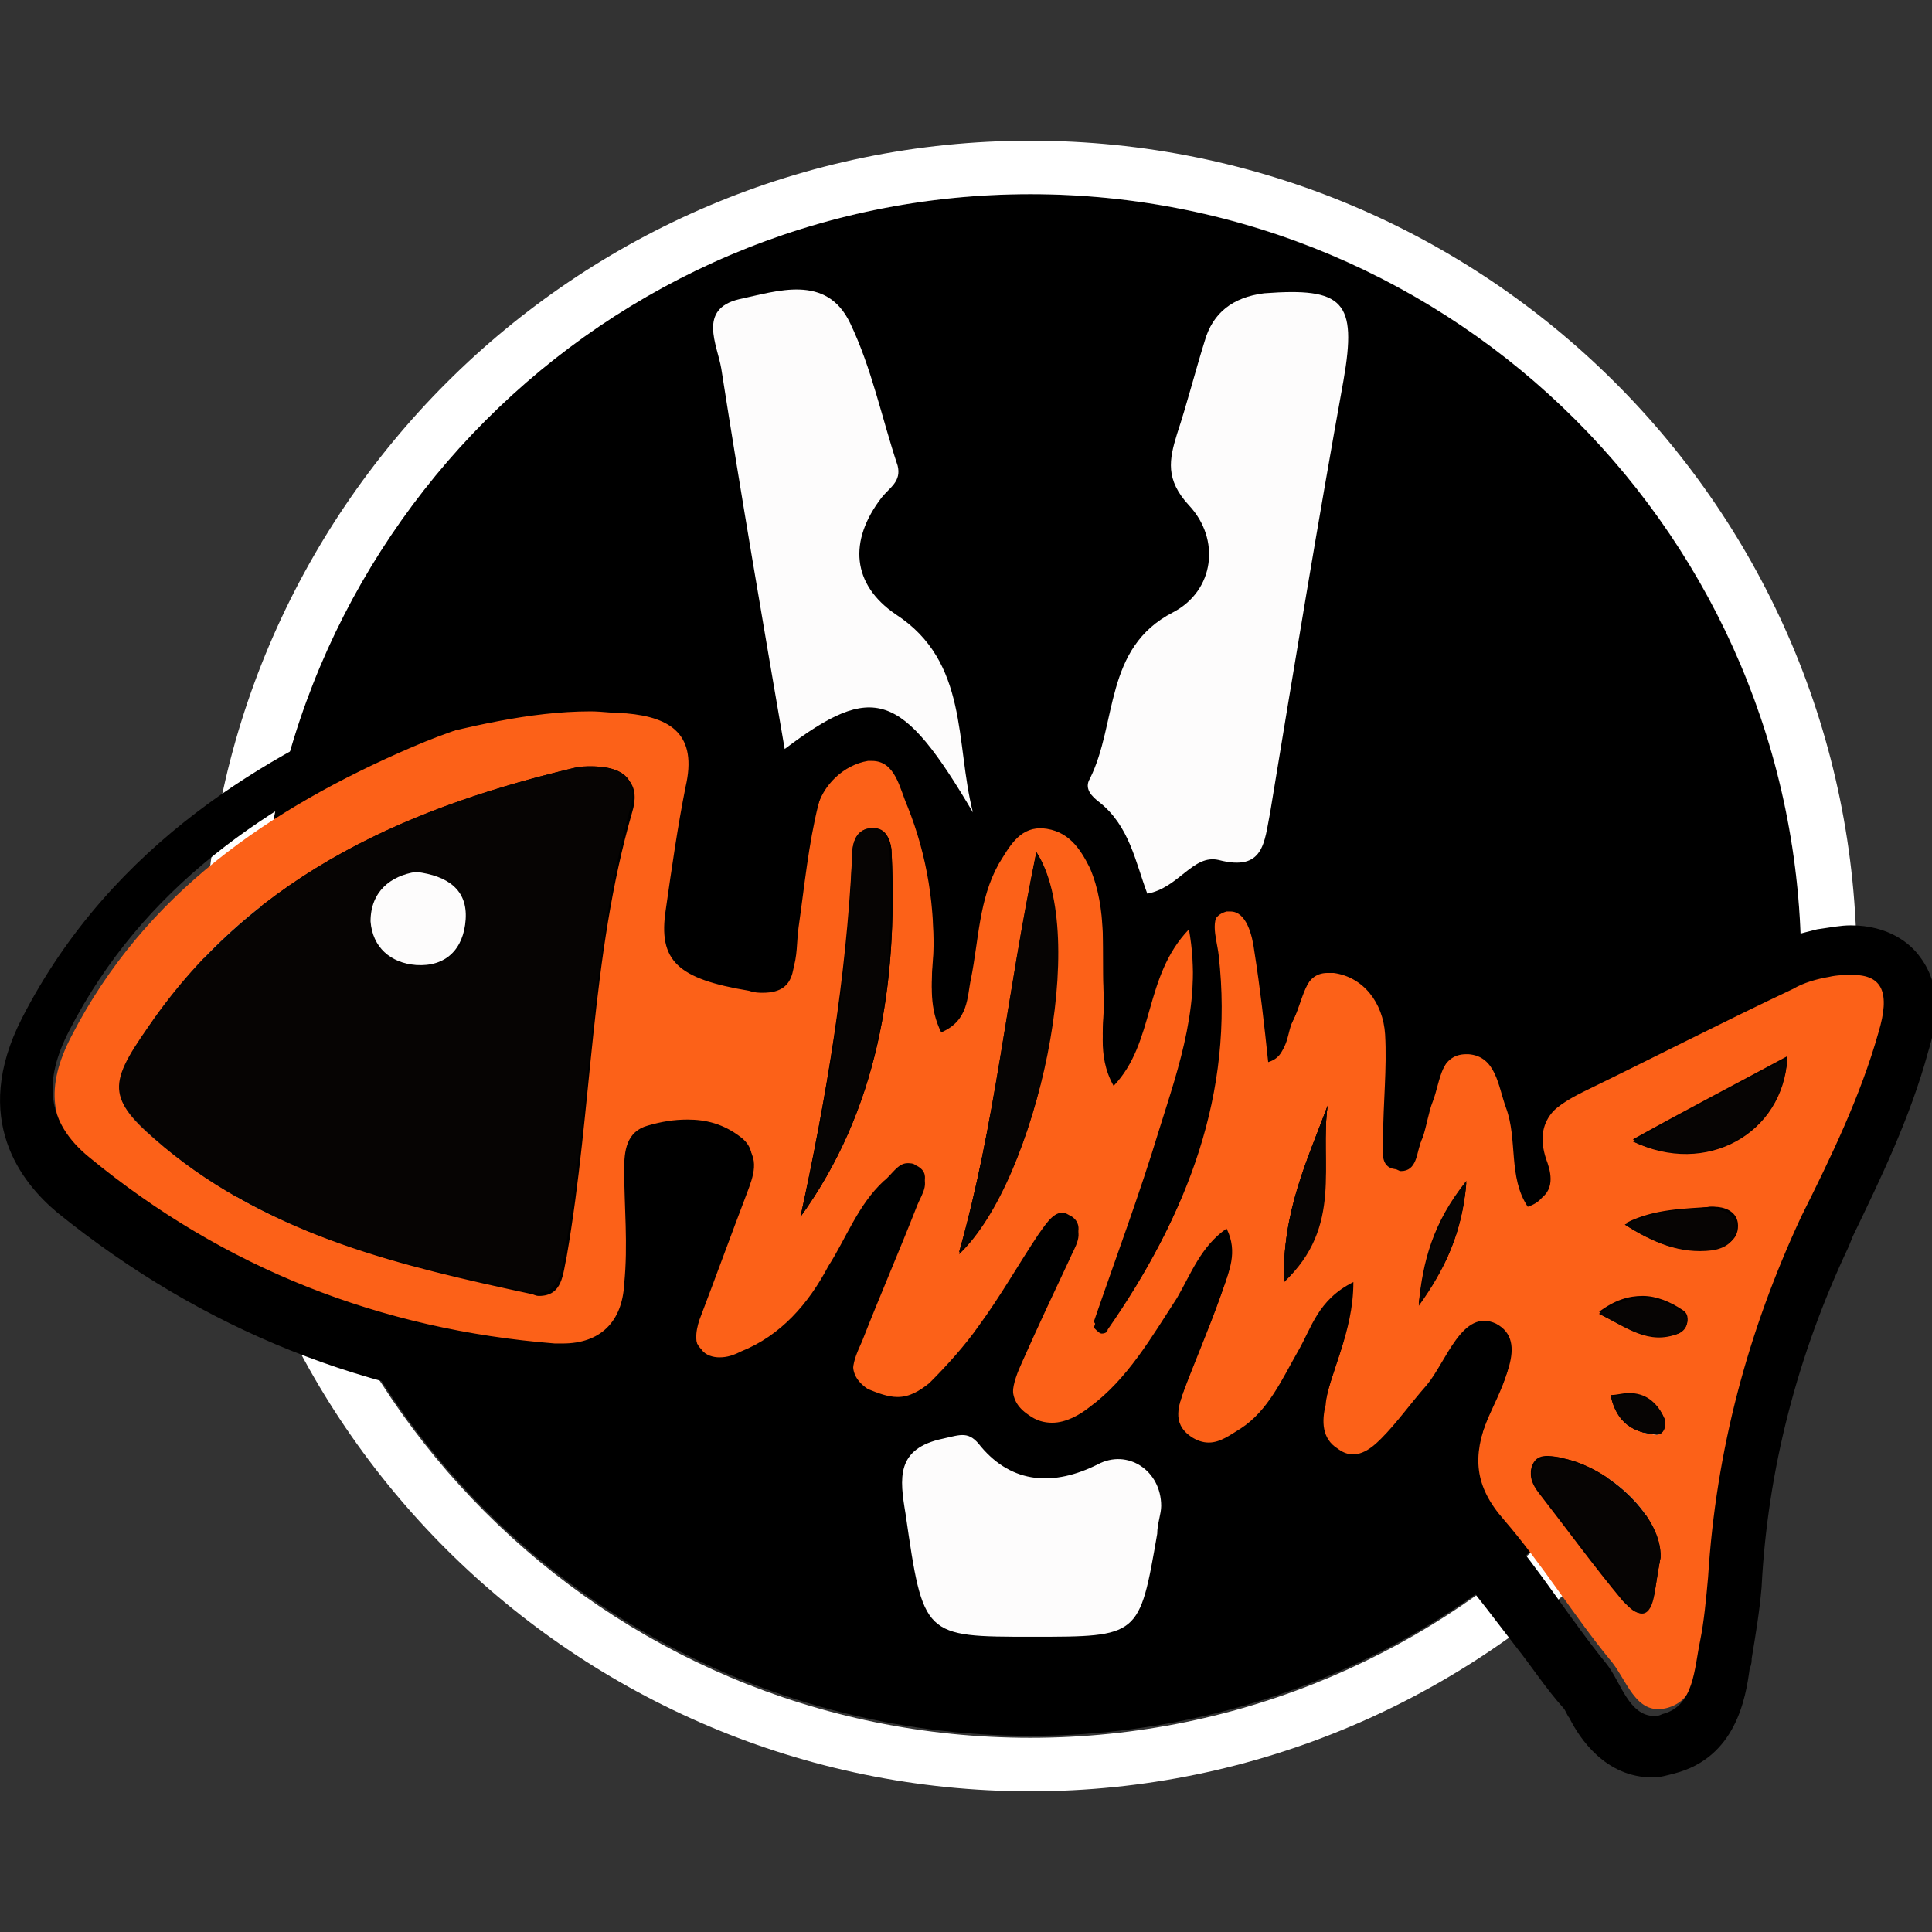 <?xml version="1.0" encoding="utf-8"?>
<!-- Generator: Adobe Illustrator 17.1.0, SVG Export Plug-In . SVG Version: 6.00 Build 0)  -->
<!DOCTYPE svg PUBLIC "-//W3C//DTD SVG 1.1//EN" "http://www.w3.org/Graphics/SVG/1.1/DTD/svg11.dtd">
<svg version="1.1" id="Слой_1" xmlns="http://www.w3.org/2000/svg" xmlns:xlink="http://www.w3.org/1999/xlink" x="0px" y="0px"
	 viewBox="0 142.6 97.5 97.5" enable-background="new 0 142.6 97.5 97.5" xml:space="preserve">
<rect x="0" y="142.6" width="97.5" height="97.5" fill="#333333" stroke="none"/>
<g>
	<circle cx="52" cy="191.3" r="38.9"/>
	<path fill="#FFFFFF" d="M52,152.4c21.5,0,38.9,17.4,38.9,38.9S73.5,230.3,52,230.3s-38.9-17.4-38.9-38.9S30.5,152.4,52,152.4
		 M52,149.7c-23,0-41.7,18.7-41.7,41.7S29.1,233,52,233s41.7-18.7,41.7-41.7S75,149.7,52,149.7L52,149.7z"/>
</g>
<g>
	<g>
		<path fill="#FC6118" d="M68.2,207.6c-1.8,0.9-2.1,2.3-2.8,3.5c-0.8,1.4-1.5,3-2.9,3.9c-0.7,0.5-1.5,1.1-2.5,0.4
			c-1-0.7-0.6-1.6-0.3-2.5c0.6-1.6,1.3-3.2,1.9-4.9c0.3-0.9,0.8-1.9,0.2-3.1c-1.3,0.9-1.8,2.3-2.5,3.5c-1.3,2-2.5,4.1-4.4,5.5
			c-0.9,0.7-1.9,1.2-3,0.4c-1.2-0.8-0.8-1.9-0.3-3c0.8-1.8,1.6-3.5,2.4-5.2c0.2-0.5,0.8-1.3,0.1-1.8c-0.8-0.5-1.3,0.4-1.7,1
			c-1,1.5-1.9,3.1-3,4.6c-0.7,1-1.6,2-2.5,2.9c-0.9,0.8-2,0.8-3.1,0.2c-1.2-0.8-0.7-1.8-0.3-2.7c0.9-2.3,1.9-4.6,2.8-6.9
			c0.2-0.5,0.8-1.3-0.1-1.7c-0.7-0.4-1.1,0.4-1.5,0.8c-1.3,1.2-1.9,2.9-2.8,4.3c-1,1.9-2.4,3.5-4.4,4.3c-0.7,0.3-1.4,0.5-2-0.1
			c-0.5-0.5-0.4-1.2-0.2-1.8c0.8-2.1,1.6-4.3,2.4-6.4c0.3-0.8,0.7-1.8-0.2-2.5c-1.4-1.1-3.1-1-4.7-0.6c-1.1,0.3-1.2,1.3-1.2,2.2
			c0,1.9,0.2,3.8,0,5.8c-0.1,2-1.3,3.2-3.5,3c-8.8-0.7-16.7-3.8-23.5-9.4c-2.2-1.8-2.3-3.9-1-6.4c3.7-7.2,10-11.5,17.2-14.6
			c3.5-1.5,7.1-2.4,10.9-2c2.3,0.2,3.6,1.1,3,3.7c-0.4,2-0.7,4.1-1,6.2c-0.4,2.6,0.6,3.5,4.2,4.1c2.6,0.4,2.2-1.5,2.4-2.9
			c0.3-2.1,0.5-4.2,1-6.2c0.3-1.3,1.4-2.3,2.6-2.5c1.3-0.2,1.5,1.3,1.9,2.3c1,2.5,1.4,5.1,1.3,7.8c-0.1,1.2-0.2,2.4,0.4,3.6
			c1.4-0.6,1.3-1.8,1.5-2.7c0.4-2,0.4-4,1.4-5.8c0.5-0.9,1-1.8,2.2-1.8c1.3,0.1,1.9,1,2.4,2c0.9,2.1,0.6,4.3,0.7,6.5
			c0.1,1.4-0.4,2.9,0.5,4.5c2.1-2.2,1.5-5.5,3.8-7.9c0.7,3.9-0.5,7.2-1.5,10.4c-1,3.3-2.2,6.5-3.3,9.7c0.3,0.5,0.7,0.3,0.8,0.2
			c3.9-5.6,6.3-11.7,5.5-18.7c-0.1-0.9-0.6-2.1,0.5-2.4c1-0.2,1.3,1.1,1.4,2c0.3,1.9,0.5,3.7,0.7,5.6c1-0.3,0.8-1.3,1.2-2
			c0.5-1,0.6-2.7,2.1-2.5c1.5,0.2,2.5,1.5,2.6,3.1c0.1,1.7-0.1,3.5-0.1,5.2c0,0.6-0.2,1.5,0.6,1.6c1,0.2,1-0.8,1.3-1.4
			c0.2-0.6,0.3-1.3,0.5-1.8c0.4-1,0.4-2.7,2-2.6c1.4,0.1,1.5,1.6,1.9,2.7c0.6,1.6,0.1,3.5,1.1,5c1.2-0.4,1-1.4,0.8-2
			c-0.8-2.1,0.4-3,2-3.8c3.5-1.7,7-3.5,10.6-5.2c0.5-0.3,1.2-0.5,1.8-0.6c2.5-0.4,3.2,0.3,2.5,2.7c-0.9,3.2-2.4,6.3-3.9,9.3
			c-2.7,5.8-4.3,11.8-4.7,18.2c-0.1,1.1-0.2,2.2-0.4,3.2c-0.3,1.4-0.3,3.3-1.9,3.7c-1.6,0.4-2-1.5-2.9-2.5c-1.8-2.2-3.4-4.8-5.3-7
			c-1.5-1.7-1.6-3.2-0.8-5.2c0.6-1.5,2.1-3.8,0.4-4.7c-1.7-0.8-2.5,1.9-3.5,3.1c-0.8,0.9-1.5,1.9-2.3,2.7c-0.5,0.5-1.3,1.2-2.2,0.5
			c-0.8-0.5-0.8-1.4-0.6-2.2C67,212.1,68.2,210.2,68.2,207.6z M29.2,181.3c-8.1,1.9-16.3,5.2-21.7,13.1c-2.1,3.1-2,3.8,0.8,6.1
			c5.3,4.4,11.8,5.9,18.3,7.3c1.7,0.4,1.7-0.9,1.9-2c1.3-7.5,1.2-15.1,3.3-22.4C32.2,182.1,31.7,181.1,29.2,181.3z M52.3,185.6
			c-1.4,7.2-2.1,13.8-3.9,20.2C52.4,202,54.9,189.7,52.3,185.6z M40.4,204c3.9-5.4,4.9-11.7,4.6-18.3c0-0.5-0.2-1.4-1-1.3
			c-0.8,0.1-0.9,0.9-0.9,1.5C42.7,192,41.7,198,40.4,204z M83.8,221.2c0.1-2-2.5-4.5-4.9-5c-0.5-0.1-1.2-0.3-1.5,0.2
			c-0.3,0.5-0.1,1,0.3,1.5c1.4,1.8,2.7,3.6,4.2,5.4c0.7,0.9,1.3,0.9,1.5-0.4C83.6,222.3,83.7,221.7,83.8,221.2z M82.4,200.2
			c3.7,1.8,7.6-0.4,7.8-4.2C87.6,197.4,85.1,198.7,82.4,200.2z M67,198.4c-1,2.7-2.3,5.4-2.2,8.9C67.7,204.4,66.6,201.2,67,198.4z
			 M82,204.4c1.4,0.9,2.9,1.5,4.4,1.2c0.7-0.1,1.3-0.5,1.2-1.3c-0.1-0.6-0.7-0.8-1.3-0.8C84.9,203.7,83.5,203.7,82,204.4z
			 M80.7,208.9c1.4,0.7,2.5,1.6,4,1c0.4-0.2,0.7-0.8,0.2-1.1C83.7,208,82.4,207.7,80.7,208.9z M71.6,208.4c1.3-1.7,2.2-3.6,2.4-6.2
			C72.3,204.3,71.8,206.3,71.6,208.4z M81.3,213.1c0.3,1.3,1.2,1.8,2.2,1.9c0.4,0.1,0.5-0.5,0.4-0.8C83.5,213,82.5,212.8,81.3,213.1
			z"/>
		<path d="M29.8,178.5c0.6,0,1.2,0.1,1.8,0.1c2.3,0.2,3.6,1.1,3,3.7c-0.4,2-0.7,4.1-1,6.2c-0.4,2.6,0.6,3.5,4.2,4.1
			c0.3,0.1,0.5,0.1,0.7,0.1c1.9,0,1.5-1.6,1.7-3c0.3-2.1,0.5-4.2,1-6.2c0.3-1.3,1.4-2.3,2.6-2.5c0.1,0,0.1,0,0.2,0
			c1.2,0,1.4,1.4,1.8,2.3c1,2.5,1.4,5.1,1.3,7.8c-0.1,1.2-0.2,2.4,0.4,3.6c1.4-0.6,1.3-1.8,1.5-2.7c0.4-2,0.4-4,1.4-5.8
			c0.5-0.8,1-1.8,2.1-1.8c0.1,0,0.1,0,0.1,0c1.3,0.1,1.9,1,2.4,2c0.9,2.1,0.6,4.3,0.7,6.5c0.1,1.4-0.4,2.9,0.5,4.5
			c2.1-2.2,1.5-5.5,3.8-7.9c0.7,3.9-0.5,7.2-1.5,10.4c-1,3.3-2.2,6.5-3.3,9.7c0.2,0.2,0.3,0.3,0.4,0.3c0.2,0,0.3-0.1,0.3-0.2
			c3.9-5.6,6.3-11.7,5.5-18.7c-0.1-0.9-0.6-2.1,0.5-2.4c0.1,0,0.2,0,0.2,0c0.8,0,1.1,1.2,1.2,2c0.3,1.9,0.5,3.7,0.7,5.6
			c1-0.3,0.8-1.3,1.2-2c0.5-0.9,0.5-2.5,1.8-2.5c0.1,0,0.2,0,0.3,0c1.5,0.2,2.5,1.5,2.6,3.1c0.1,1.7-0.1,3.5-0.1,5.2
			c0,0.6-0.2,1.5,0.6,1.6c0.1,0,0.2,0.1,0.3,0.1c0.8,0,0.8-0.9,1-1.5c0.2-0.6,0.3-1.3,0.5-1.8c0.4-1,0.4-2.6,1.8-2.6
			c0.1,0,0.1,0,0.1,0c1.4,0.1,1.5,1.6,1.9,2.7c0.6,1.6,0.1,3.5,1.1,5c1.2-0.4,1-1.4,0.8-2c-0.8-2.1,0.4-3,2-3.8
			c3.5-1.7,7-3.5,10.6-5.2c0.5-0.3,1.2-0.5,1.8-0.6c0.4-0.1,0.9-0.1,1.2-0.1c1.5,0,1.9,0.9,1.3,2.9c-0.9,3.2-2.4,6.3-3.9,9.3
			c-2.7,5.8-4.3,11.8-4.7,18.2c-0.1,1.1-0.2,2.2-0.4,3.2c-0.3,1.4-0.3,3.3-1.9,3.7c-0.2,0.1-0.3,0.1-0.4,0.1c-1.3,0-1.7-1.7-2.4-2.6
			c-1.8-2.2-3.4-4.8-5.3-7c-1.5-1.7-1.6-3.2-0.8-5.2c0.6-1.5,2.1-3.8,0.4-4.7c-0.2-0.1-0.4-0.2-0.6-0.2c-1.3,0-2,2.2-2.9,3.3
			c-0.8,0.9-1.5,1.9-2.3,2.7c-0.4,0.4-0.9,0.8-1.4,0.8c-0.2,0-0.5-0.1-0.8-0.3c-0.8-0.5-0.8-1.4-0.6-2.2c0.3-2,1.5-3.9,1.5-6.5
			c-1.8,0.9-2.1,2.3-2.8,3.5c-0.8,1.4-1.5,3-2.9,3.9c-0.5,0.3-1,0.7-1.6,0.7c-0.3,0-0.6-0.1-0.9-0.3c-1-0.7-0.6-1.6-0.3-2.5
			c0.6-1.6,1.3-3.2,1.9-4.9c0.3-0.9,0.8-1.9,0.2-3.1c-1.3,0.9-1.8,2.3-2.5,3.5c-1.3,2-2.5,4.1-4.4,5.5c-0.5,0.4-1.2,0.8-1.9,0.8
			c-0.4,0-0.8-0.1-1.2-0.4c-1.2-0.8-0.8-1.9-0.3-3c0.8-1.8,1.6-3.5,2.4-5.2c0.2-0.5,0.8-1.3,0.1-1.8c-0.2-0.1-0.3-0.2-0.5-0.2
			c-0.5,0-0.9,0.7-1.2,1.1c-1,1.5-1.9,3.1-3,4.6c-0.7,1-1.6,2-2.5,2.9c-0.5,0.4-1,0.7-1.6,0.7c-0.5,0-1-0.2-1.5-0.4
			c-1.2-0.8-0.7-1.8-0.3-2.7c0.9-2.3,1.9-4.6,2.8-6.9c0.2-0.5,0.8-1.3-0.1-1.7c-0.1-0.1-0.3-0.1-0.4-0.1c-0.5,0-0.8,0.6-1.2,0.9
			c-1.3,1.2-1.9,2.9-2.8,4.3c-1,1.9-2.4,3.5-4.4,4.3c-0.4,0.2-0.7,0.3-1.1,0.3c-0.3,0-0.7-0.1-0.9-0.4c-0.5-0.5-0.4-1.2-0.2-1.8
			c0.8-2.1,1.6-4.3,2.4-6.4c0.3-0.8,0.7-1.8-0.2-2.5c-0.9-0.7-1.8-0.9-2.7-0.9c-0.7,0-1.3,0.1-2,0.3c-1.1,0.3-1.2,1.3-1.2,2.2
			c0,1.9,0.2,3.8,0,5.8c-0.1,1.9-1.2,3-3.1,3c-0.1,0-0.2,0-0.4,0c-8.8-0.7-16.7-3.8-23.5-9.4c-2.2-1.8-2.3-3.9-1-6.4
			c3.7-7.2,10-11.5,17.2-14.6C23.6,179.3,26.7,178.5,29.8,178.5 M27.2,208c1.2,0,1.2-1.1,1.4-2c1.3-7.5,1.2-15.1,3.3-22.4
			c0.4-1.3-0.1-2.2-2-2.2c-0.2,0-0.4,0-0.5,0c-8.1,1.9-16.3,5.2-21.7,13.1c-2.1,3.1-2,3.8,0.8,6.1c5.3,4.4,11.8,5.9,18.3,7.3
			C26.9,207.9,27,208,27.2,208 M40.4,204c3.9-5.4,4.9-11.7,4.6-18.3c0-0.5-0.2-1.3-1-1.3c-0.1,0-0.1,0-0.1,0
			c-0.8,0.1-0.9,0.9-0.9,1.5C42.7,192,41.7,198,40.4,204 M48.4,205.9c4-3.8,6.5-16.2,3.9-20.2C50.8,192.8,50.2,199.5,48.4,205.9
			 M90.2,195.9c-2.6,1.4-5.1,2.7-7.8,4.2c0.9,0.4,1.8,0.6,2.6,0.6C87.7,200.8,90,198.9,90.2,195.9 M67,198.4c-1,2.7-2.3,5.4-2.2,8.9
			C67.7,204.4,66.6,201.2,67,198.4 M74,202.3c-1.6,2.1-2.2,4.1-2.4,6.2C72.9,206.7,73.8,204.8,74,202.3 M85.7,205.7
			c0.3,0,0.5,0,0.8-0.1c0.7-0.1,1.3-0.5,1.2-1.3c-0.1-0.6-0.7-0.8-1.2-0.8h-0.1c-1.4,0.1-2.9,0.1-4.3,0.8
			C83.2,205.2,84.4,205.7,85.7,205.7 M83.7,210c0.3,0,0.6-0.1,1-0.2c0.4-0.2,0.7-0.8,0.2-1.1c-0.6-0.4-1.3-0.7-2-0.7
			c-0.7,0-1.4,0.2-2.2,0.8C81.8,209.4,82.7,210,83.7,210 M83.6,215c0.4,0,0.5-0.5,0.4-0.8c-0.4-0.9-1-1.3-1.8-1.3
			c-0.3,0-0.6,0.1-0.9,0.1C81.6,214.4,82.4,214.9,83.6,215L83.6,215 M82.8,224c0.3,0,0.5-0.3,0.7-1c0.1-0.6,0.2-1.3,0.3-1.8
			c0.1-2-2.5-4.5-4.9-5c-0.3-0.1-0.5-0.1-0.8-0.1c-0.3,0-0.5,0.1-0.7,0.4c-0.3,0.5-0.1,1,0.3,1.5c1.4,1.8,2.7,3.6,4.2,5.4
			C82.3,223.8,82.5,224,82.8,224 M29.8,175.8c-3.3,0-6.6,0.8-10.2,2.3c-5.8,2.5-13.9,6.9-18.5,15.9c-2.6,5.1,0,8.3,1.8,9.8
			c7.3,5.9,15.7,9.3,25.1,10c0.2,0,0.4,0,0.5,0c1.7,0,3.2-0.6,4.2-1.6c0.2,0.5,0.5,0.8,0.7,1.1c0.8,0.8,1.8,1.3,3,1.3
			c0.9,0,1.6-0.3,2.1-0.5c0.7-0.3,1.3-0.7,1.9-1c0.3,1.2,1.1,2,1.9,2.5c0.9,0.5,1.9,0.9,2.9,0.9c1.3,0,2.5-0.5,3.5-1.4l0,0
			c0.4,0.8,0.9,1.4,1.5,1.8c0.8,0.5,1.8,0.9,2.7,0.9c1.2,0,2.4-0.4,3.6-1.4c0.1-0.1,0.3-0.2,0.4-0.3c0.3,0.6,0.7,1.3,1.5,1.8
			c0.8,0.5,1.6,0.9,2.5,0.9c1.4,0,2.5-0.7,3.1-1.2l0.1-0.1c0.1-0.1,0.2-0.1,0.3-0.2c0.3,0.6,0.8,1.2,1.4,1.6
			c0.7,0.5,1.5,0.8,2.4,0.8c1.8,0,2.9-1.2,3.3-1.6c0.1-0.1,0.2-0.2,0.2-0.2c0.2,1.5,0.8,2.8,1.9,4.1c1,1.2,1.9,2.4,2.9,3.7
			c0.8,1,1.5,2.1,2.4,3.1c0.1,0.1,0.2,0.4,0.3,0.5c0.5,1,1.8,3,4.2,3c0.4,0,0.7-0.1,1.1-0.2c3.1-0.8,3.6-3.8,3.8-5.3
			c0.1-0.2,0.1-0.4,0.1-0.5c0.2-1.2,0.4-2.4,0.5-3.6c0.3-5.9,1.8-11.7,4.4-17.2l0.2-0.5c1.4-2.9,2.9-6,3.8-9.3
			c0.4-1.3,0.8-3.2-0.4-4.8c-0.5-0.7-1.6-1.6-3.5-1.6c-0.5,0-1,0.1-1.7,0.2c-0.8,0.2-1.6,0.4-2.5,0.8c-1.6,0.8-3.2,1.5-4.8,2.4
			c-1.9,0.9-3.8,1.9-5.8,2.9c-0.3,0.1-0.5,0.3-0.8,0.4c-0.5-1.2-1.6-2.5-3.6-2.6c-0.1,0-0.2,0-0.3,0c-0.6,0-1.2,0.1-1.6,0.3
			c-0.6-2.3-2.5-4.1-4.8-4.4c-0.2-0.1-0.4-0.1-0.7-0.1c-0.4,0-0.8,0.1-1.2,0.2c-0.8-2.8-2.5-3.3-3.6-3.4l-0.4-2.1l-3.6,3.7
			c-0.1-0.7-0.3-1.4-0.6-2.1c-1.2-2.9-3.2-3.6-4.7-3.7c-0.1,0-0.2,0-0.3,0c-1.8,0-3,0.9-3.7,1.9c-0.1-0.4-0.3-0.8-0.4-1.2
			c-0.1-0.1-0.1-0.3-0.2-0.4c-0.3-1-1.3-3.6-4.2-3.6c-0.2,0-0.3,0-0.5,0c-2.4,0.3-4.4,2.1-5,4.6c-0.4,1.5-0.6,3.1-0.8,4.6
			c-0.1,0.6-0.2,1.2-0.3,1.8c0,0.2-0.1,0.3-0.1,0.5c-0.6-0.1-0.9-0.2-1.1-0.3c0-0.1,0-0.3,0.1-0.5c0.1-0.4,0.1-0.9,0.2-1.3
			c0.2-1.6,0.4-3.2,0.8-4.7c0.4-1.9,0.2-3.5-0.7-4.8c-1.4-2-3.8-2.2-4.7-2.3C31.3,175.8,30.5,175.8,29.8,175.8L29.8,175.8z
			 M8.9,197.3c0.1-0.3,0.4-0.7,0.9-1.4c4-5.8,9.9-9.4,19.1-11.7c-1,4.2-1.4,8.4-1.9,12.6c-0.3,2.7-0.5,5.4-1,8.1
			c-5.4-1.2-11.3-2.6-15.9-6.5C9.4,197.9,9.1,197.5,8.9,197.3L8.9,197.3z M34.3,202.4c0.1,0,0.2,0,0.3,0s0.2,0,0.3,0
			c-0.2,0.5-0.4,1.1-0.6,1.6c0-0.1,0-0.1,0-0.2C34.3,203.4,34.3,202.9,34.3,202.4L34.3,202.4z"/>
	</g>
	<path fill="#FDFCFC" d="M57.9,187.7c-0.6-1.6-0.9-3.4-2.4-4.6c-0.4-0.3-0.8-0.7-0.5-1.2c1.4-2.8,0.7-6.6,4.2-8.4
		c2.1-1.1,2.4-3.7,0.8-5.4c-1.2-1.3-1-2.3-0.6-3.6c0.5-1.5,0.9-3.1,1.4-4.7c0.4-1.4,1.4-2.2,3-2.4c4-0.3,4.7,0.4,4,4.4
		c-1.3,7.2-2.5,14.5-3.7,21.8c-0.3,1.5-0.3,3-2.6,2.4C60.2,185.7,59.5,187.4,57.9,187.7z"/>
	<path fill="#FDFCFC" d="M49.1,183.6c-3.6-6.1-5-6.6-9.5-3.2c-1.1-6.4-2.2-12.8-3.2-19.2c-0.2-1.2-1.2-3,0.9-3.5
		c1.9-0.4,4.4-1.3,5.6,1.2c1.1,2.3,1.6,4.8,2.4,7.2c0.2,0.8-0.4,1.1-0.8,1.6c-1.7,2.2-1.5,4.4,0.7,5.9
		C48.9,176,48.2,180.1,49.1,183.6z"/>
	<path fill="#FDFCFC" d="M52.1,225.2c-5.5,0-5.5,0-6.4-6.2c-0.3-1.8-0.5-3.3,1.9-3.8c0.9-0.2,1.3-0.4,1.9,0.4c1.6,1.9,3.7,2,5.9,0.9
		c1.5-0.8,3.2,0.3,3.2,2.1c0,0.4-0.2,0.9-0.2,1.4C57.5,225.2,57.5,225.2,52.1,225.2z"/>
	<path fill="#060403" d="M29.2,181.3c2.5-0.2,3,0.8,2.6,2.1c-2,7.3-2,15-3.3,22.4c-0.2,1-0.2,2.3-1.9,2c-6.5-1.4-13-2.9-18.3-7.3
		c-2.8-2.4-3-3-0.8-6.1C12.9,186.5,21.1,183.2,29.2,181.3z M21,186.6c-1.3,0.3-2.2,1-2.2,2.5c0.1,1.4,1,2.2,2.3,2.2
		c1.4,0.1,2.5-0.8,2.5-2.3C23.5,187.6,22.5,186.8,21,186.6z"/>
	<path fill="#060403" d="M52.3,185.6c2.7,4.1,0.1,16.4-3.9,20.2C50.2,199.5,50.8,192.8,52.3,185.6z"/>
	<path fill="#060403" d="M40.4,204c1.4-6,2.4-12,2.6-18.1c0-0.6,0.1-1.4,0.9-1.5c0.8-0.1,1,0.8,1,1.3
		C45.2,192.3,44.3,198.6,40.4,204z"/>
	<path fill="#060403" d="M83.8,221.2c-0.1,0.5-0.2,1.2-0.3,1.8c-0.2,1.3-0.8,1.3-1.5,0.4c-1.4-1.8-2.8-3.6-4.2-5.4
		c-0.3-0.4-0.7-1-0.3-1.5c0.3-0.5,0.9-0.4,1.5-0.2C81.3,216.7,83.8,219.2,83.8,221.2z"/>
	<path fill="#060403" d="M82.4,200.2c2.7-1.5,5.3-2.9,7.8-4.2C89.9,199.8,86.1,201.9,82.4,200.2z"/>
	<path fill="#060403" d="M67,198.4c-0.4,2.9,0.8,6.1-2.2,8.9C64.7,203.7,66,201.1,67,198.4z"/>
	<path fill="#060403" d="M82,204.4c1.5-0.7,2.9-0.8,4.3-0.8c0.6,0,1.2,0.2,1.3,0.8c0.1,0.8-0.5,1.2-1.2,1.3
		C84.8,205.9,83.4,205.3,82,204.4z"/>
	<path fill="#060403" d="M80.7,208.9c1.8-1.2,3-0.9,4.2-0.1c0.4,0.3,0.3,0.9-0.2,1.1C83.2,210.4,82.1,209.6,80.7,208.9z"/>
	<path fill="#060403" d="M71.6,208.4c0.3-2.1,0.8-4.1,2.4-6.2C73.8,204.8,72.9,206.7,71.6,208.4z"/>
	<path fill="#060403" d="M81.3,213.1c1.2-0.3,2.2-0.1,2.7,1.1c0.1,0.3,0,0.8-0.4,0.8C82.4,214.9,81.6,214.4,81.3,213.1z"/>
	<path fill="#FDFCFC" d="M21,186.6c1.6,0.2,2.6,0.9,2.5,2.4c-0.1,1.5-1,2.4-2.5,2.3c-1.3-0.1-2.2-0.9-2.3-2.2
		C18.7,187.6,19.7,186.8,21,186.6z"/>
</g>
</svg>

